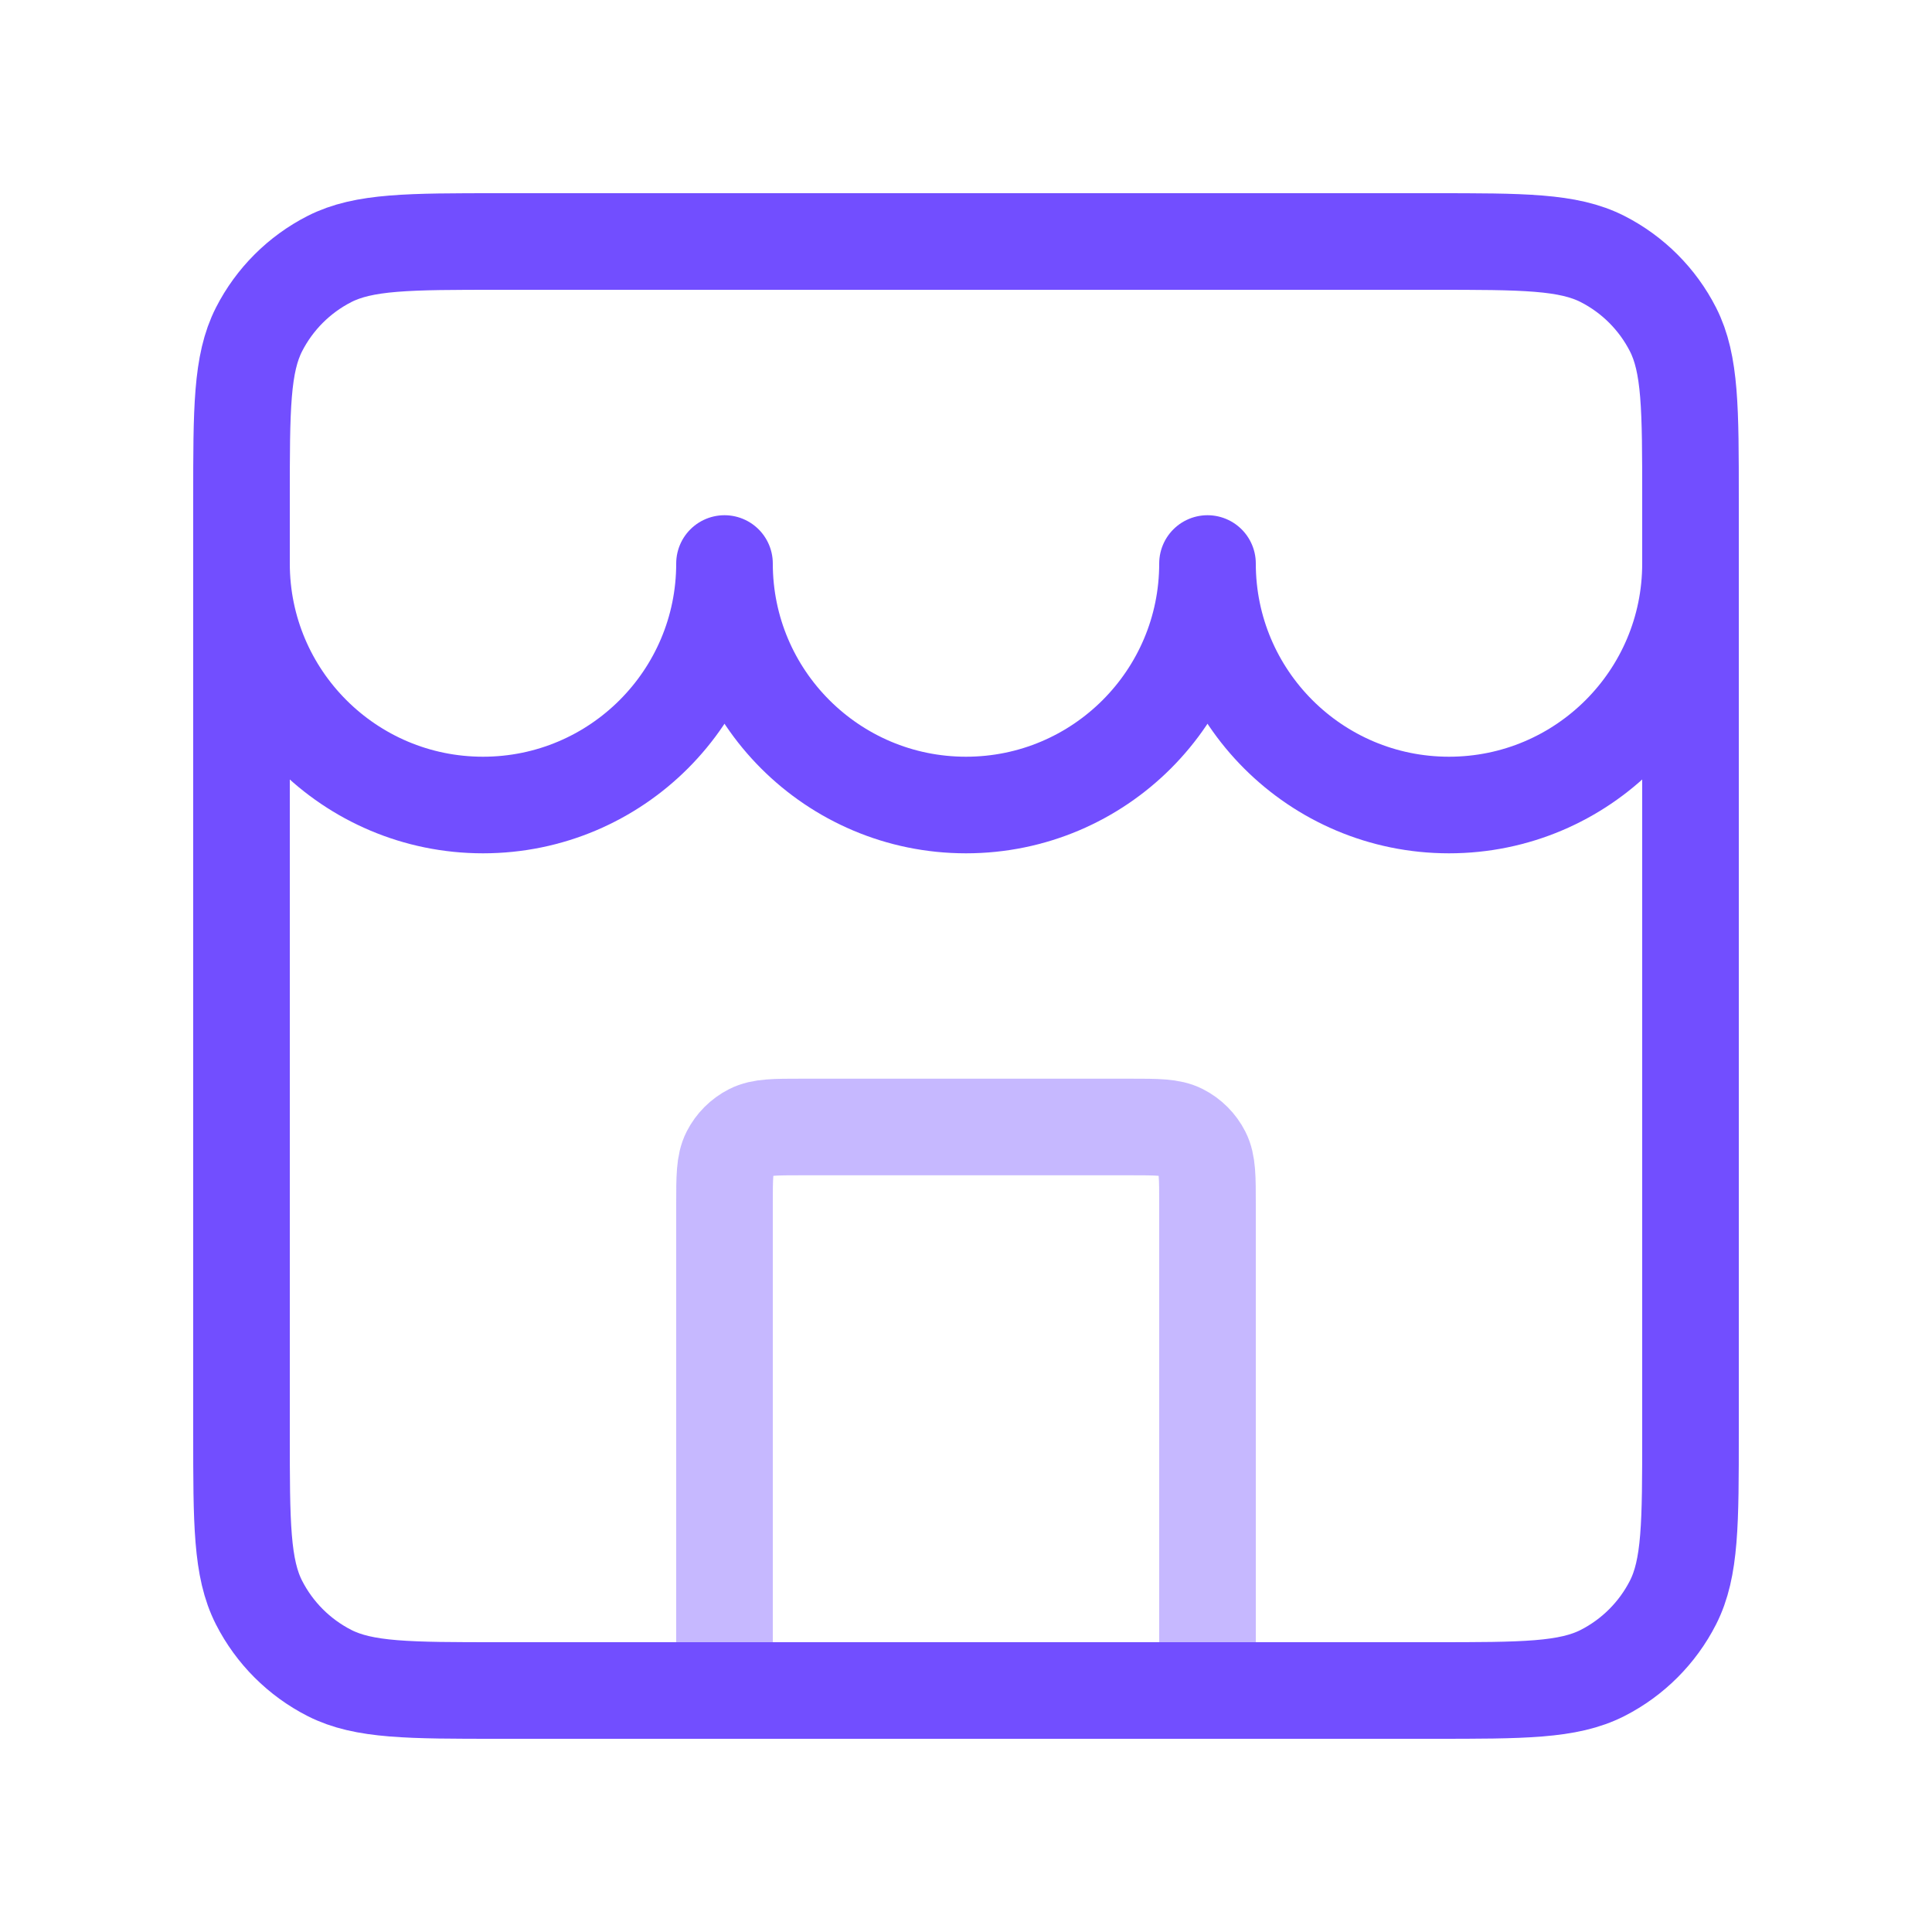 <svg width="40" height="40" viewBox="0 0 40 40" fill="none" xmlns="http://www.w3.org/2000/svg">
<path opacity="0.4" d="M25 35V24.933C25 24.373 25 24.093 24.891 23.879C24.795 23.691 24.642 23.538 24.454 23.442C24.24 23.333 23.96 23.333 23.4 23.333H16.6C16.04 23.333 15.76 23.333 15.546 23.442C15.358 23.538 15.205 23.691 15.109 23.879C15 24.093 15 24.373 15 24.933V35" stroke="#724EFF" stroke-width="2" stroke-linecap="round" stroke-linejoin="round"/>
<path d="M5 11.667C5 14.428 7.239 16.667 10 16.667C12.761 16.667 15 14.428 15 11.667C15 14.428 17.239 16.667 20 16.667C22.761 16.667 25 14.428 25 11.667C25 14.428 27.239 16.667 30 16.667C32.761 16.667 35 14.428 35 11.667M10.333 35H29.667C31.534 35 32.467 35 33.18 34.637C33.807 34.317 34.317 33.807 34.637 33.18C35 32.467 35 31.534 35 29.667V10.333C35 8.466 35 7.533 34.637 6.82C34.317 6.193 33.807 5.683 33.18 5.363C32.467 5 31.534 5 29.667 5H10.333C8.466 5 7.533 5 6.82 5.363C6.193 5.683 5.683 6.193 5.363 6.82C5 7.533 5 8.466 5 10.333V29.667C5 31.534 5 32.467 5.363 33.18C5.683 33.807 6.193 34.317 6.82 34.637C7.533 35 8.466 35 10.333 35Z" stroke="#724EFF" stroke-width="2" stroke-linecap="round" stroke-linejoin="round"/>
</svg>
